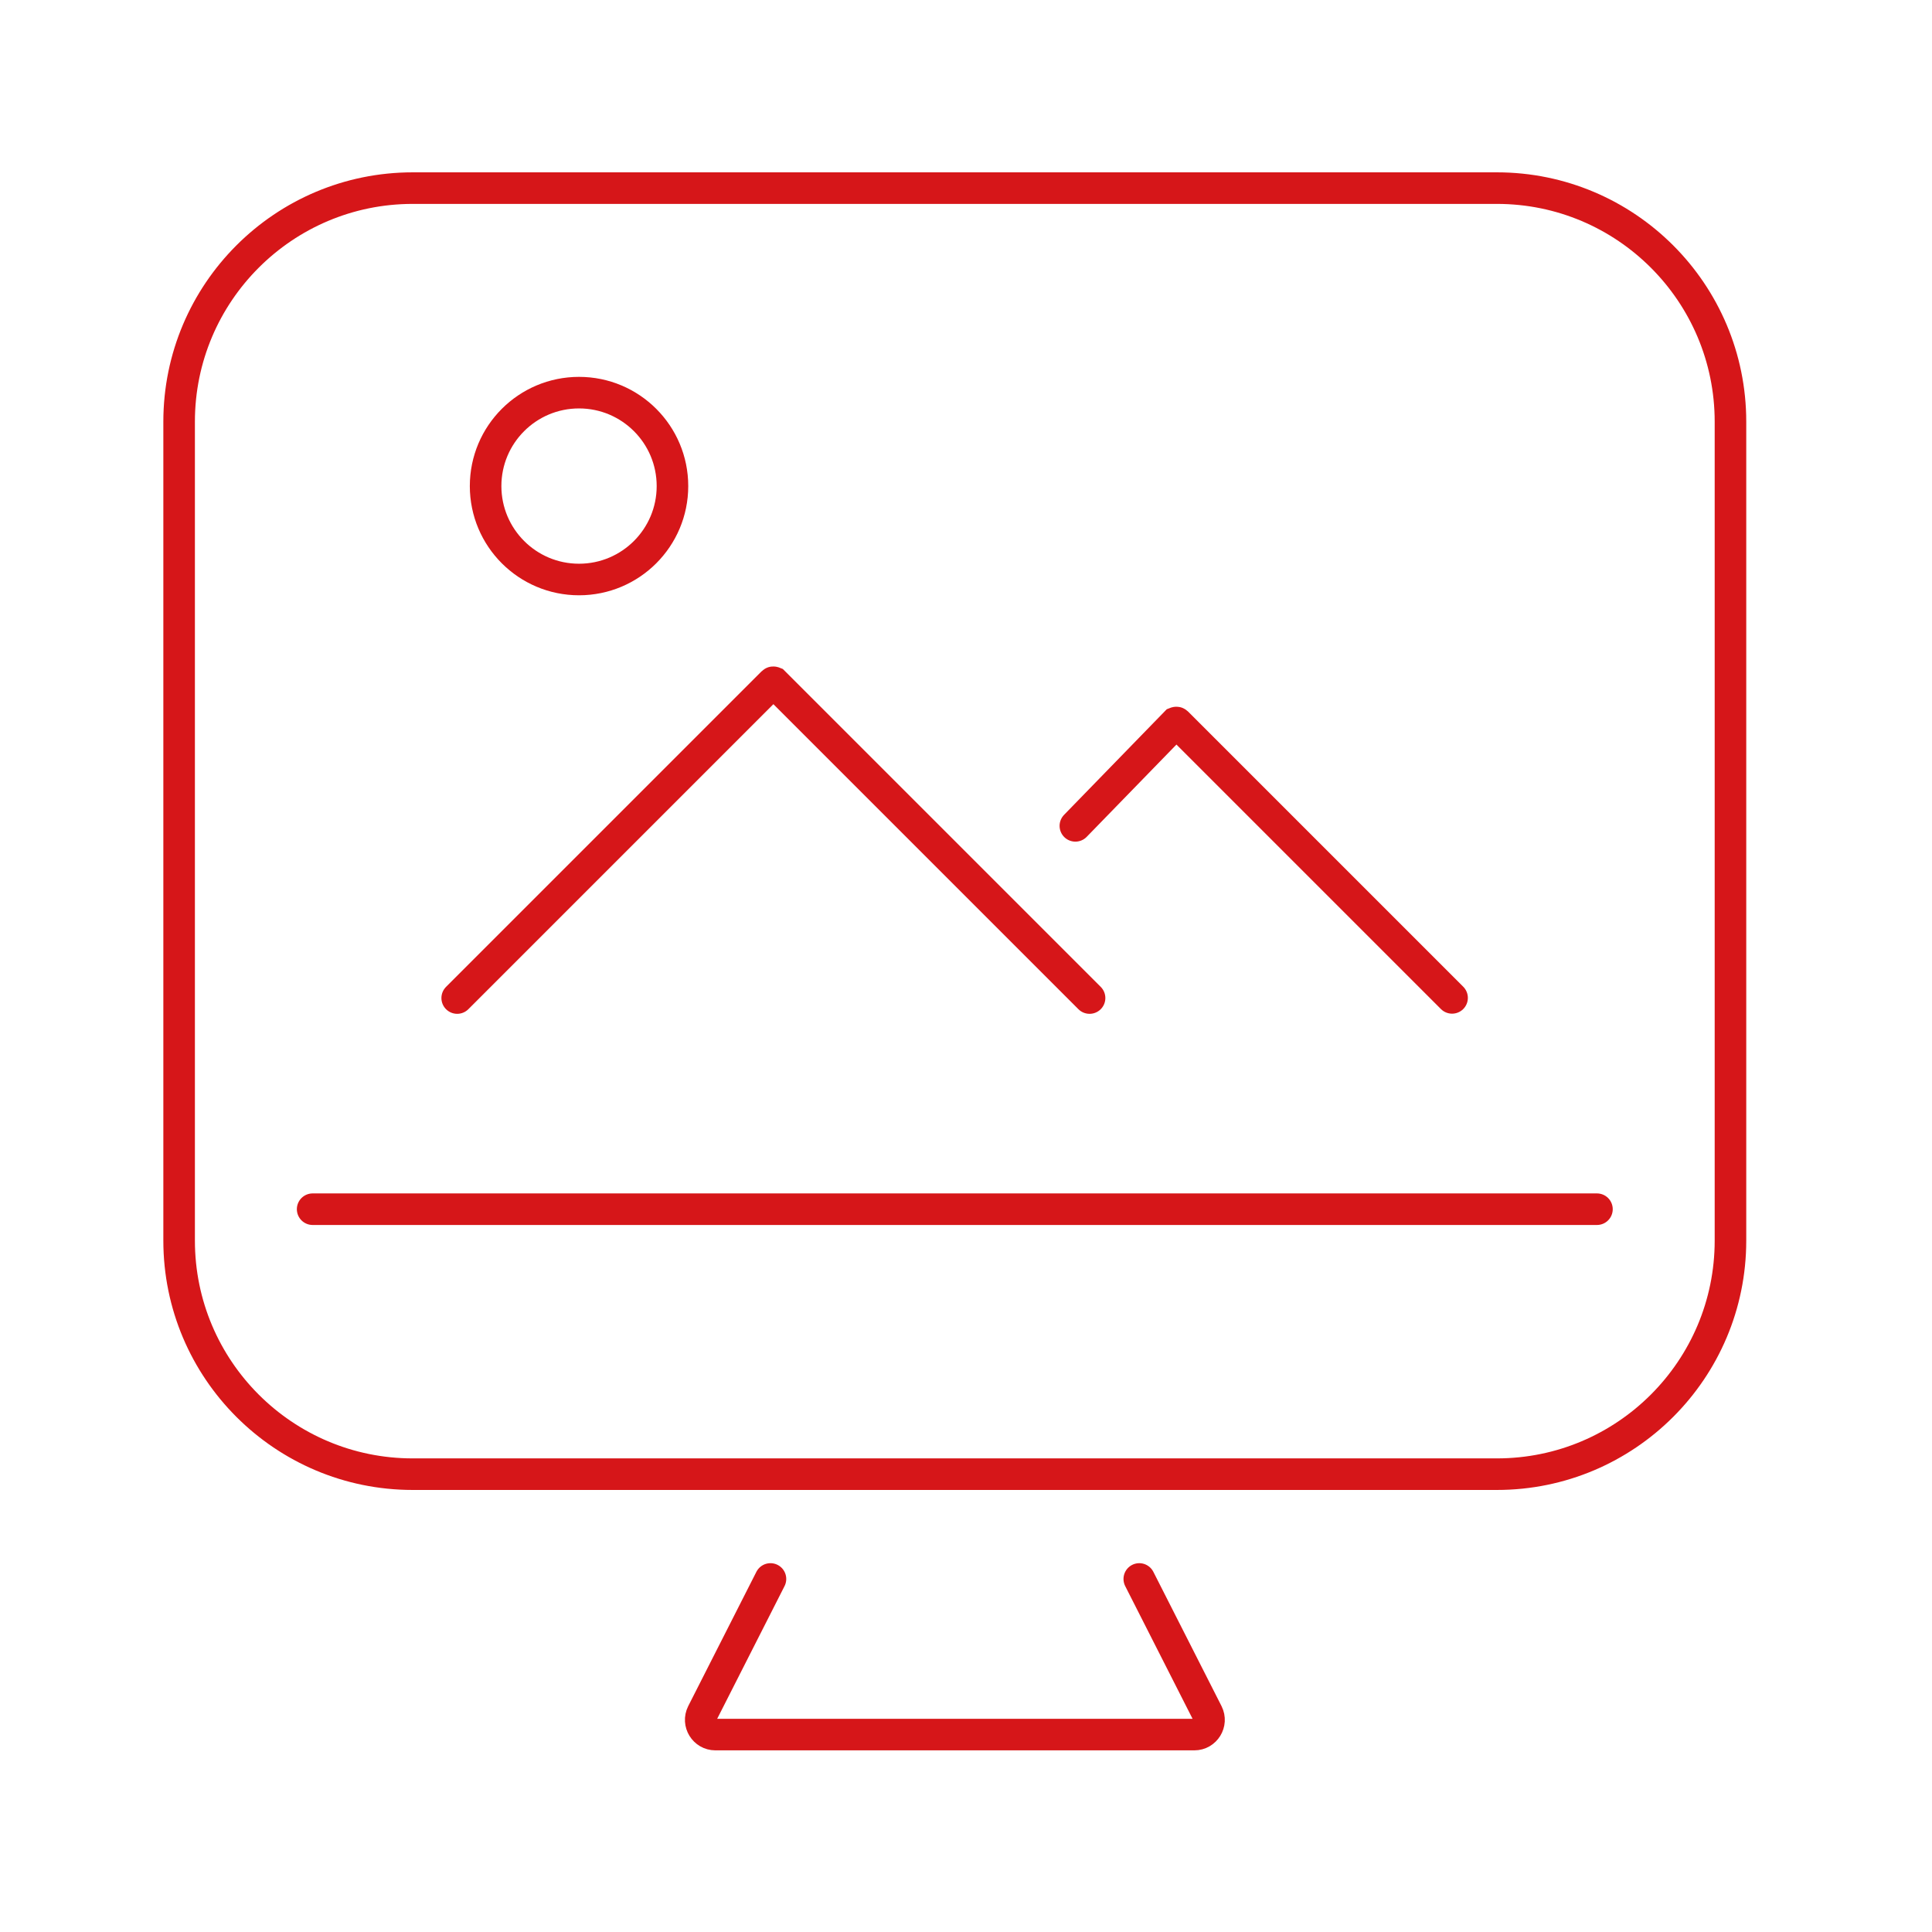 <?xml version="1.0" encoding="UTF-8"?>
<svg id="_レイヤー_1" data-name="レイヤー_1" xmlns="http://www.w3.org/2000/svg" version="1.1" viewBox="0 0 122.42 122.42">
  <!-- Generator: Adobe Illustrator 29.8.1, SVG Export Plug-In . SVG Version: 2.1.1 Build 2)  -->
  <defs>
    <style>
      .st0 {
        fill: none;
        stroke: #d61619;
        stroke-linecap: round;
        stroke-miterlimit: 10;
        stroke-width: 2px;
      }
    </style>
  </defs>
  <g>
    <path class="st0" d="M69.04,63.24l-20-20s-.05-.02-.07,0l-20,20"/>
    <path class="st0" d="M68.14,52.33l6.36-6.54s.05-.02.07,0l17.44,17.44"/>
    <path class="st0" d="M42.61,30.8c0,3.27-2.65,5.92-5.92,5.92s-5.92-2.65-5.92-5.92,2.65-5.92,5.92-5.92,5.92,2.65,5.92,5.92Z"/>
  </g>
  <g>
    <path class="st0" d="M26.15,11.92h68.7c8.17,0,14.8,6.63,14.8,14.8v51.89c0,8.17-6.63,14.8-14.8,14.8H26.15c-8.17,0-14.8-6.63-14.8-14.8V26.72c0-8.17,6.63-14.8,14.8-14.8Z"/>
    <path class="st0" d="M48.82,100.05l-4.32,8.51c-.31.62.14,1.35.83,1.35h30.35c.69,0,1.14-.73.83-1.35l-4.32-8.51"/>
    <line class="st0" x1="19.81" y1="76.62" x2="101.19" y2="76.62"/>
  </g>
</svg>